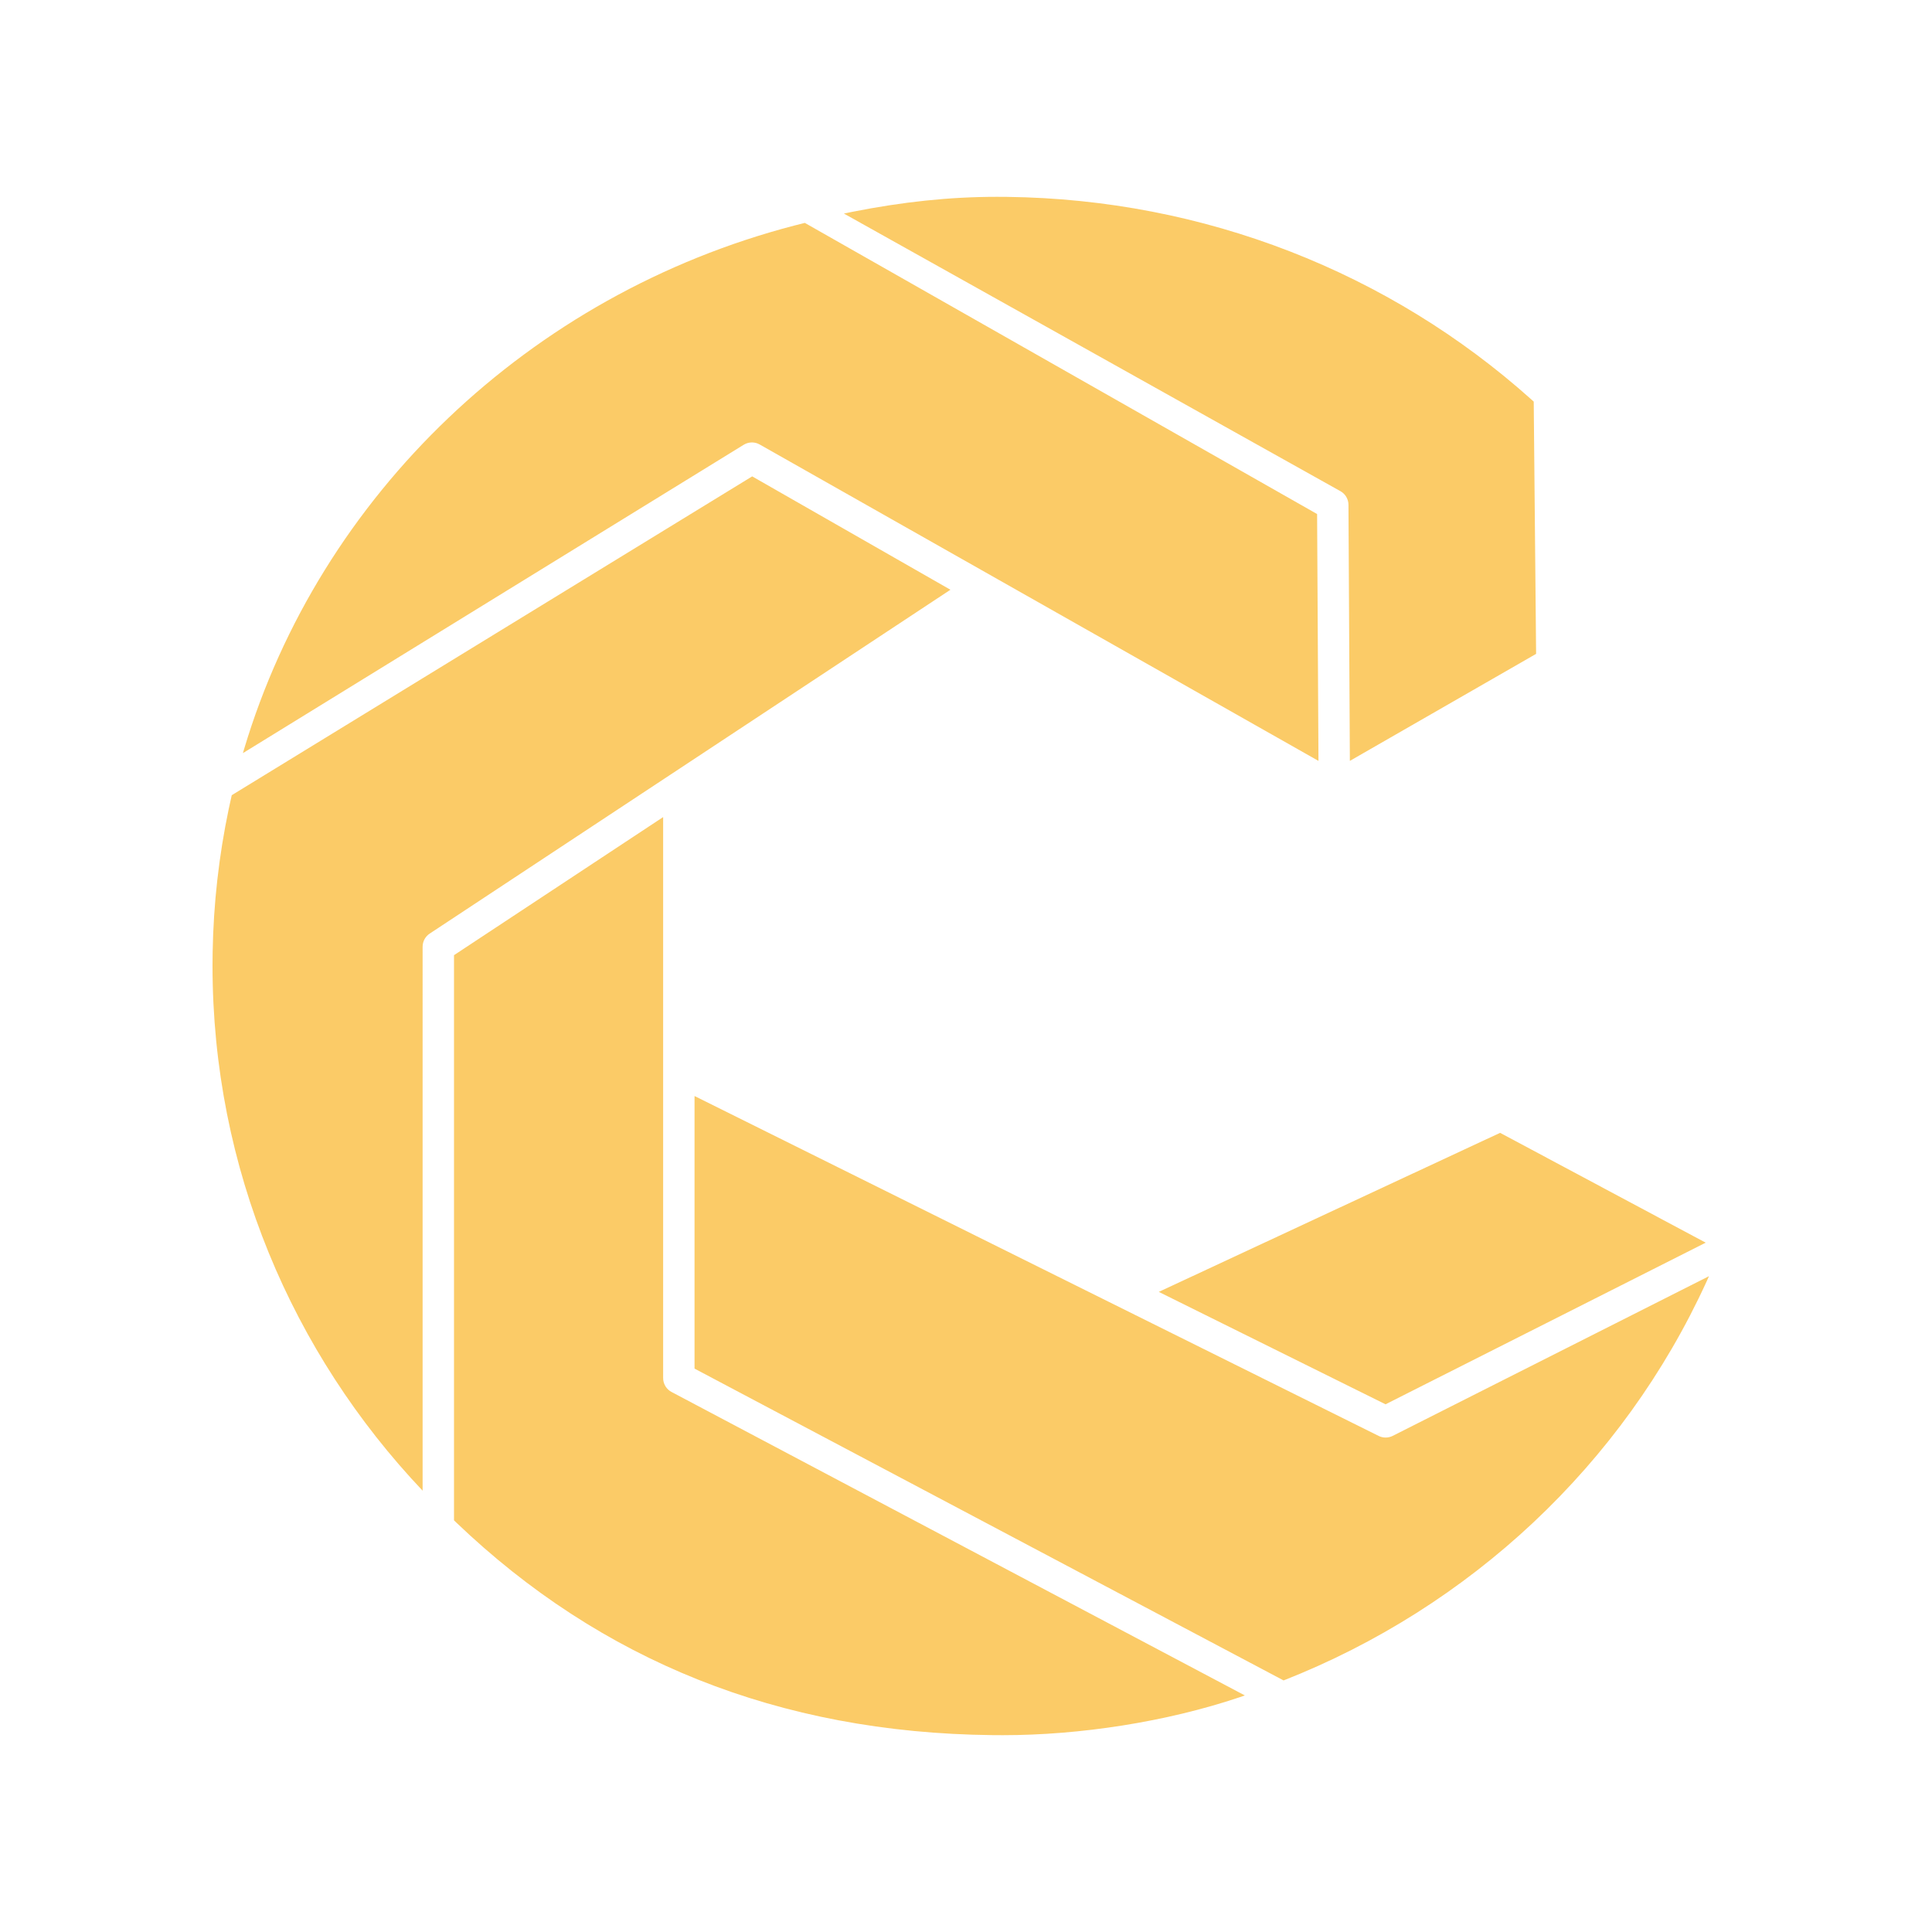 <?xml version="1.0" encoding="UTF-8"?>
<svg width="320px" height="320px" viewBox="0 0 320 320" version="1.1" xmlns="http://www.w3.org/2000/svg" xmlns:xlink="http://www.w3.org/1999/xlink">
    <title>cas-dark2</title>
    <g id="cas-dark2" stroke="none" stroke-width="1" fill="none" fill-rule="evenodd">
        <g id="编组">
            <rect id="矩形备份-11" fill-rule="nonzero" x="0" y="0" width="320" height="320"></rect>
            <g id="编组-4备份" transform="translate(30, 30)">
                <rect id="矩形" x="0" y="0" width="260" height="260"></rect>
                <path d="M79.838,105.334 L79.839,198.252 L79.858,198.569 C79.961,199.406 80.466,200.149 81.222,200.55 L176.184,250.817 L175.321,251.117 C163.132,255.213 148.864,257.4 136.115,257.4 L134.366,257.391 C98.912,257.009 69.435,244.993 45.587,222.192 L45.198,221.816 L45.198,128.206 L79.838,105.334 Z M85.038,151.536 L198.348,207.834 C199.082,208.198 199.945,208.195 200.677,207.826 L253.061,181.376 L252.683,182.218 C238.785,212.657 213.439,236.206 182.603,248.333 L85.038,196.685 L85.038,151.536 Z M94.585,48.903 L127.421,67.681 L81.006,98.335 L80.993,98.343 L41.167,124.636 C40.439,125.117 40,125.933 40,126.806 L39.999,216.903 C18.411,194.129 5.2,163.554 5.2,129.945 L5.219,127.744 C5.357,119.683 6.257,111.727 7.893,103.948 L8.385,101.709 L94.585,48.903 Z M218.465,157.633 L252.515,175.825 L199.49,202.597 L161.931,183.976 L218.465,157.633 Z M103.306,6.919 L188.154,55.141 L188.38,96.028 L95.826,43.62 L95.509,43.468 C94.752,43.165 93.888,43.234 93.182,43.668 L10.234,94.741 L10.422,94.101 C23.016,51.971 57.741,18.786 101.529,7.369 L103.306,6.919 Z M135.134,2.6 L136.796,2.61 C169.454,3.007 200.122,15.096 223.676,36.196 L224.034,36.52 L224.427,78.302 L193.58,96.026 L193.348,53.609 L193.328,53.3 C193.226,52.486 192.743,51.76 192.017,51.354 L109.777,5.372 L111.118,5.096 C119.475,3.436 127.266,2.6 135.134,2.6 Z" id="形状结合" fill="#FBCB67" fill-rule="nonzero"></path>
            </g>
        </g>
    </g>
</svg>